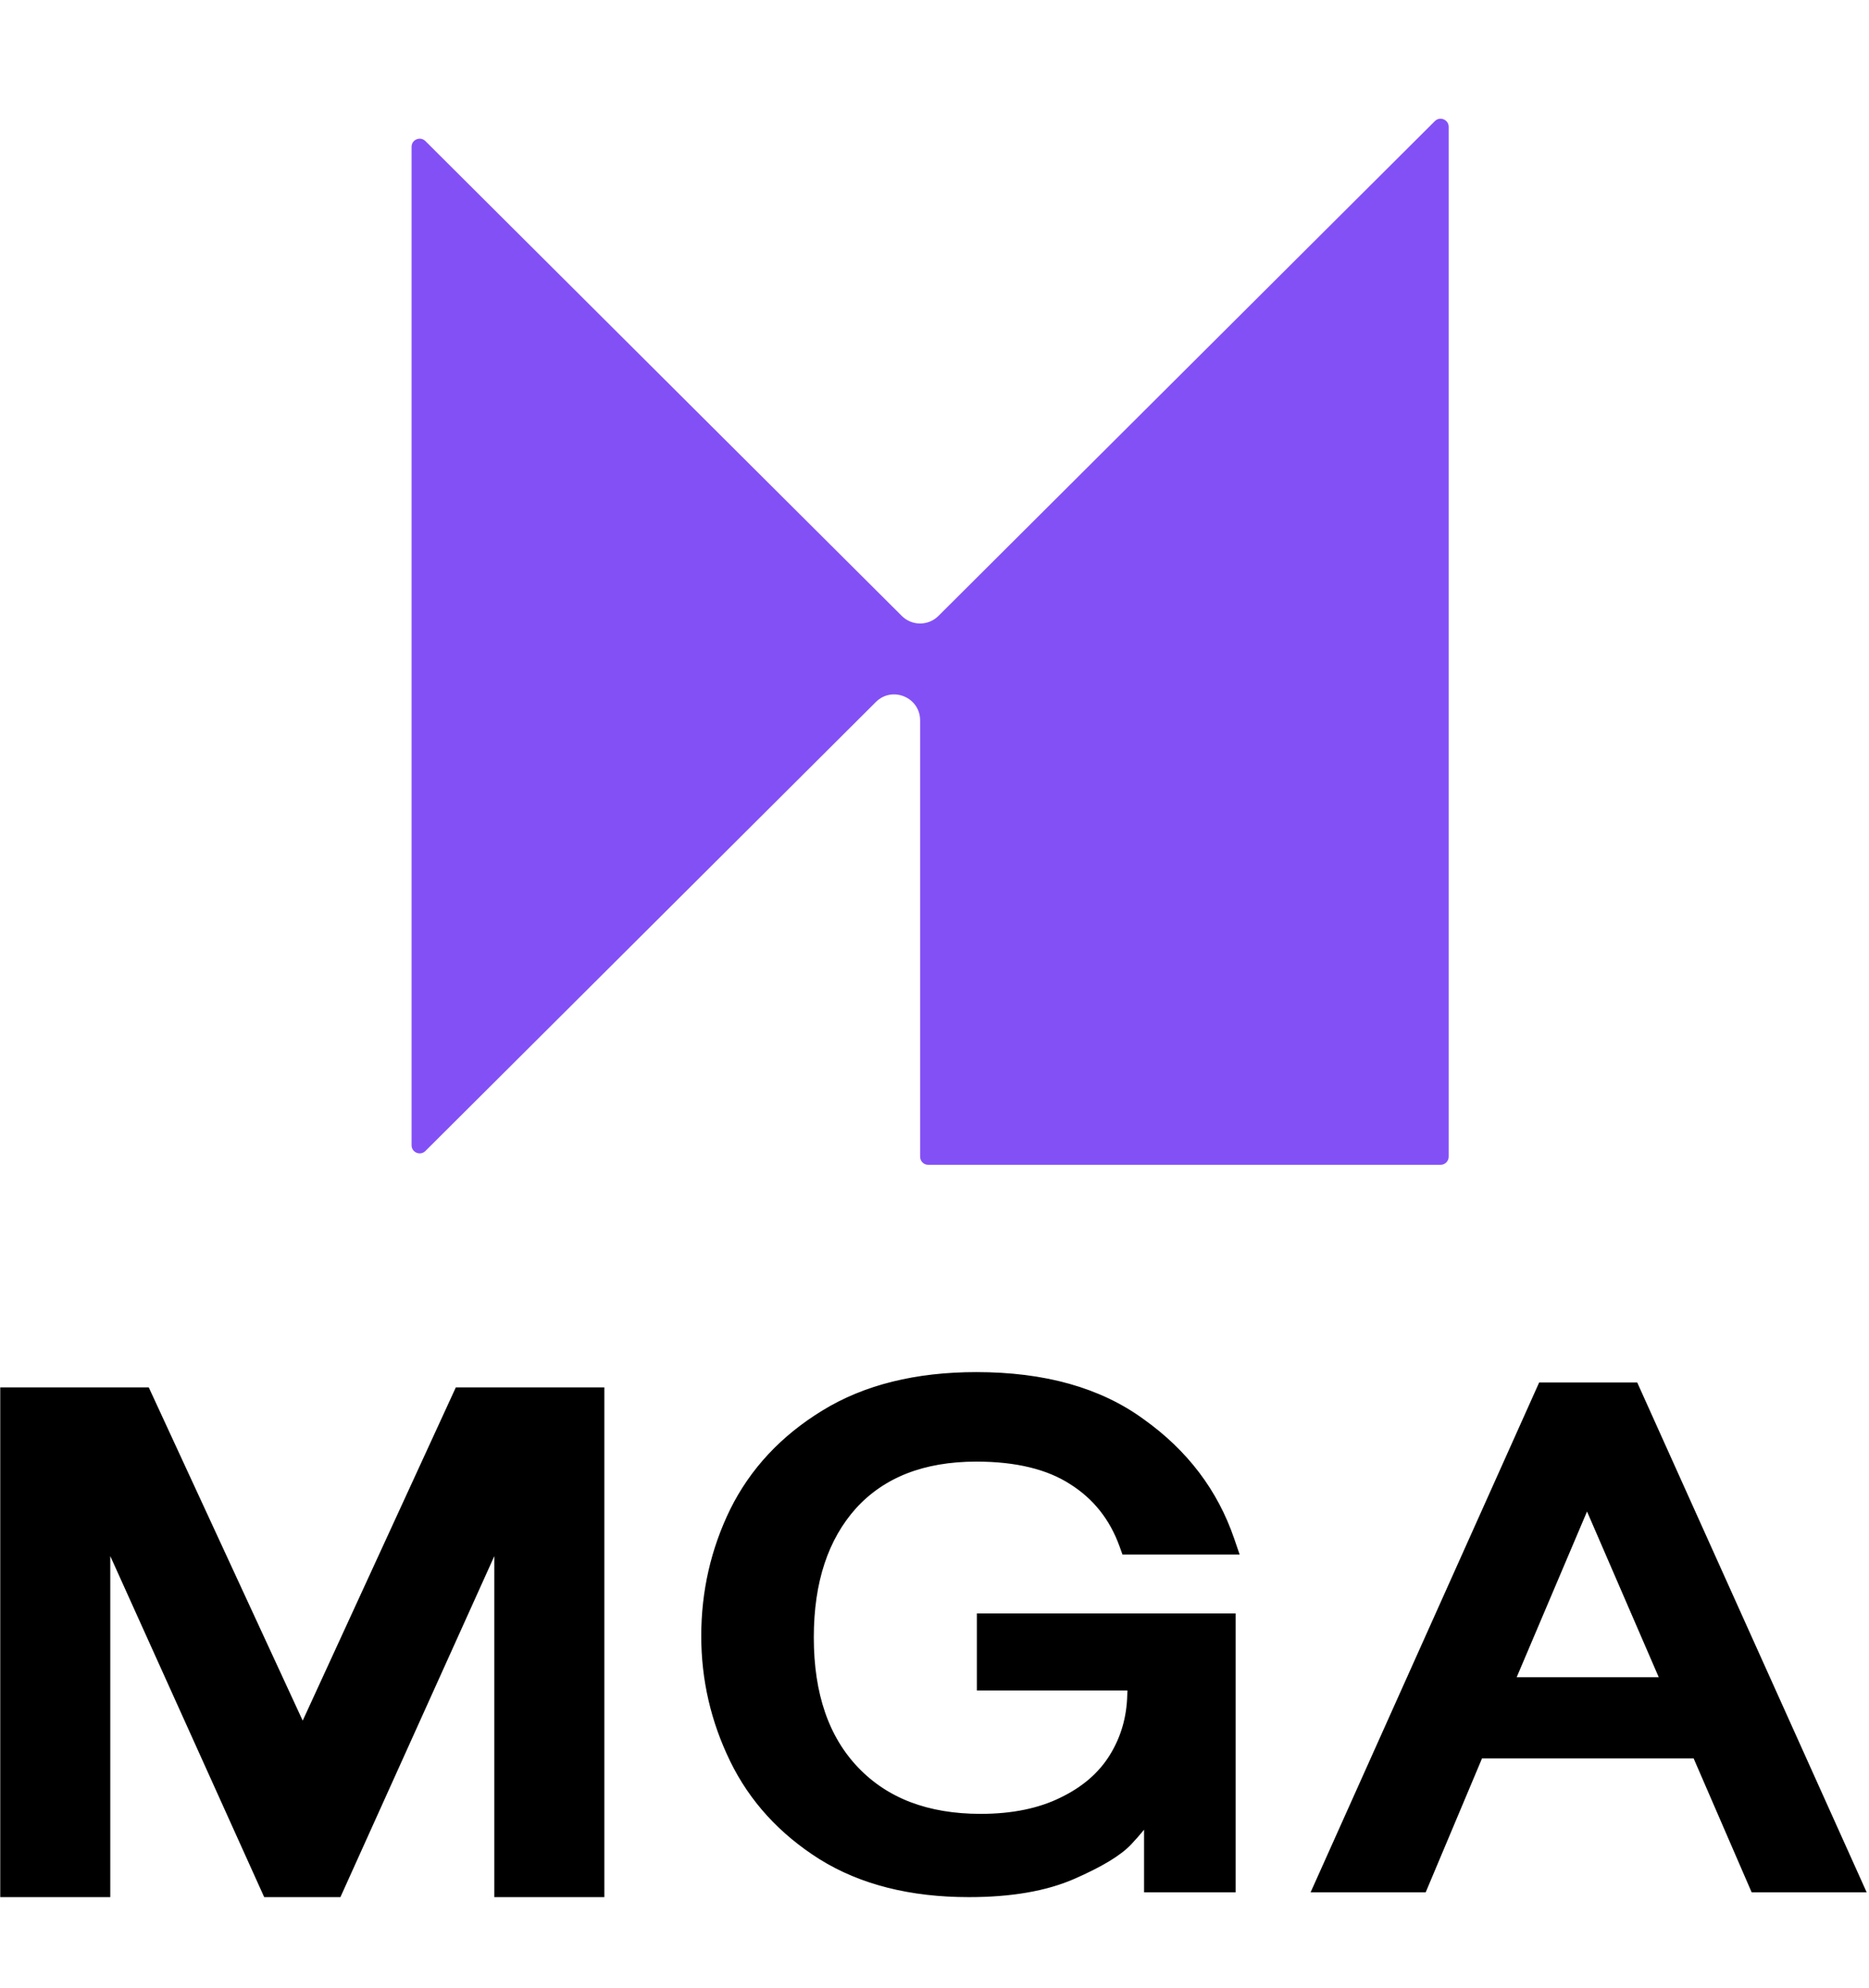 <svg width="753" height="801" viewBox="0 0 753 801" fill="none" xmlns="http://www.w3.org/2000/svg">
<path d="M373.941 469.25H580.396C582.2 469.25 583.661 467.788 583.661 465.983V51.107C583.661 48.199 580.147 46.74 578.088 48.793L378.085 248.135C374.005 252.201 367.405 252.201 363.325 248.135L171.39 56.834C169.33 54.781 165.816 56.24 165.816 59.148V461.382C165.816 464.289 169.33 465.748 171.39 463.695L352.87 282.815C359.461 276.246 370.705 280.914 370.705 290.219V465.983C370.705 467.788 372.136 469.25 373.941 469.25Z" fill="#8350F6"/>
<path d="M5 561.367H2.55V563.817V759.385V761.835H5H39.531H41.981V759.385V615.506L107.375 760.393L108.026 761.835H109.608H133.983H135.565L136.216 760.393L201.61 615.506V759.385V761.835H204.06H238.591H241.041V759.385V563.817V561.367H238.591H186.794H185.224L184.568 562.794L121.96 699.035L59.02 562.789L58.363 561.367H56.796H5ZM331.482 746.929L331.488 746.934L331.495 746.938C347.541 756.917 367.199 761.835 390.341 761.835C407.023 761.835 420.93 759.482 431.95 754.644C442.583 749.977 450.105 745.528 454.089 741.216C457.351 737.732 460.449 733.988 463.384 729.986V757.43V759.88H465.835H492.918H495.368V757.43V654.896V652.446H492.918H398.466H396.016V654.896V676.129V678.579H398.466H456.825L456.617 682.711L456.615 682.744L456.614 682.778C456.398 692.234 453.919 700.745 449.195 708.364C444.51 715.921 437.557 721.96 428.213 726.444L428.203 726.449L428.192 726.454C419.126 730.908 408.117 733.187 395.08 733.187C373.259 733.187 356.347 726.659 344.037 713.826C331.724 700.99 325.422 683.04 325.422 659.645C325.422 636.8 331.392 619.004 343.07 605.971C354.921 592.995 371.579 586.383 393.388 586.383C409.793 586.383 422.713 589.587 432.35 595.773L432.36 595.779L432.371 595.786C442.272 602.003 449.264 610.776 453.373 622.199L453.956 623.82H455.678H492.579H496.009L494.897 620.575C488.405 601.631 476.572 586.045 459.485 573.846C442.48 561.355 420.376 555.22 393.388 555.22C369.355 555.22 349.022 560.227 332.524 570.389C316.363 580.296 304.296 593.203 296.402 609.105L296.398 609.113L296.395 609.121C288.781 624.735 284.975 641.4 284.975 659.087C284.975 676.409 288.784 692.887 296.395 708.494C304.056 724.204 315.777 737.018 331.482 746.929ZM571.146 759.88H572.774L573.405 758.38L595.456 705.959H683.963L706.683 758.404L707.322 759.88H708.931H744.477H748.267L746.712 756.424L658.692 560.855L658.042 559.411H656.458H623.281H621.694L621.045 560.859L533.364 756.427L531.816 759.88H535.6H571.146ZM607.348 678.149L639.375 602.705L672.024 678.149H607.348Z" fill="black" stroke="black" stroke-width="4.9"/>
</svg>
